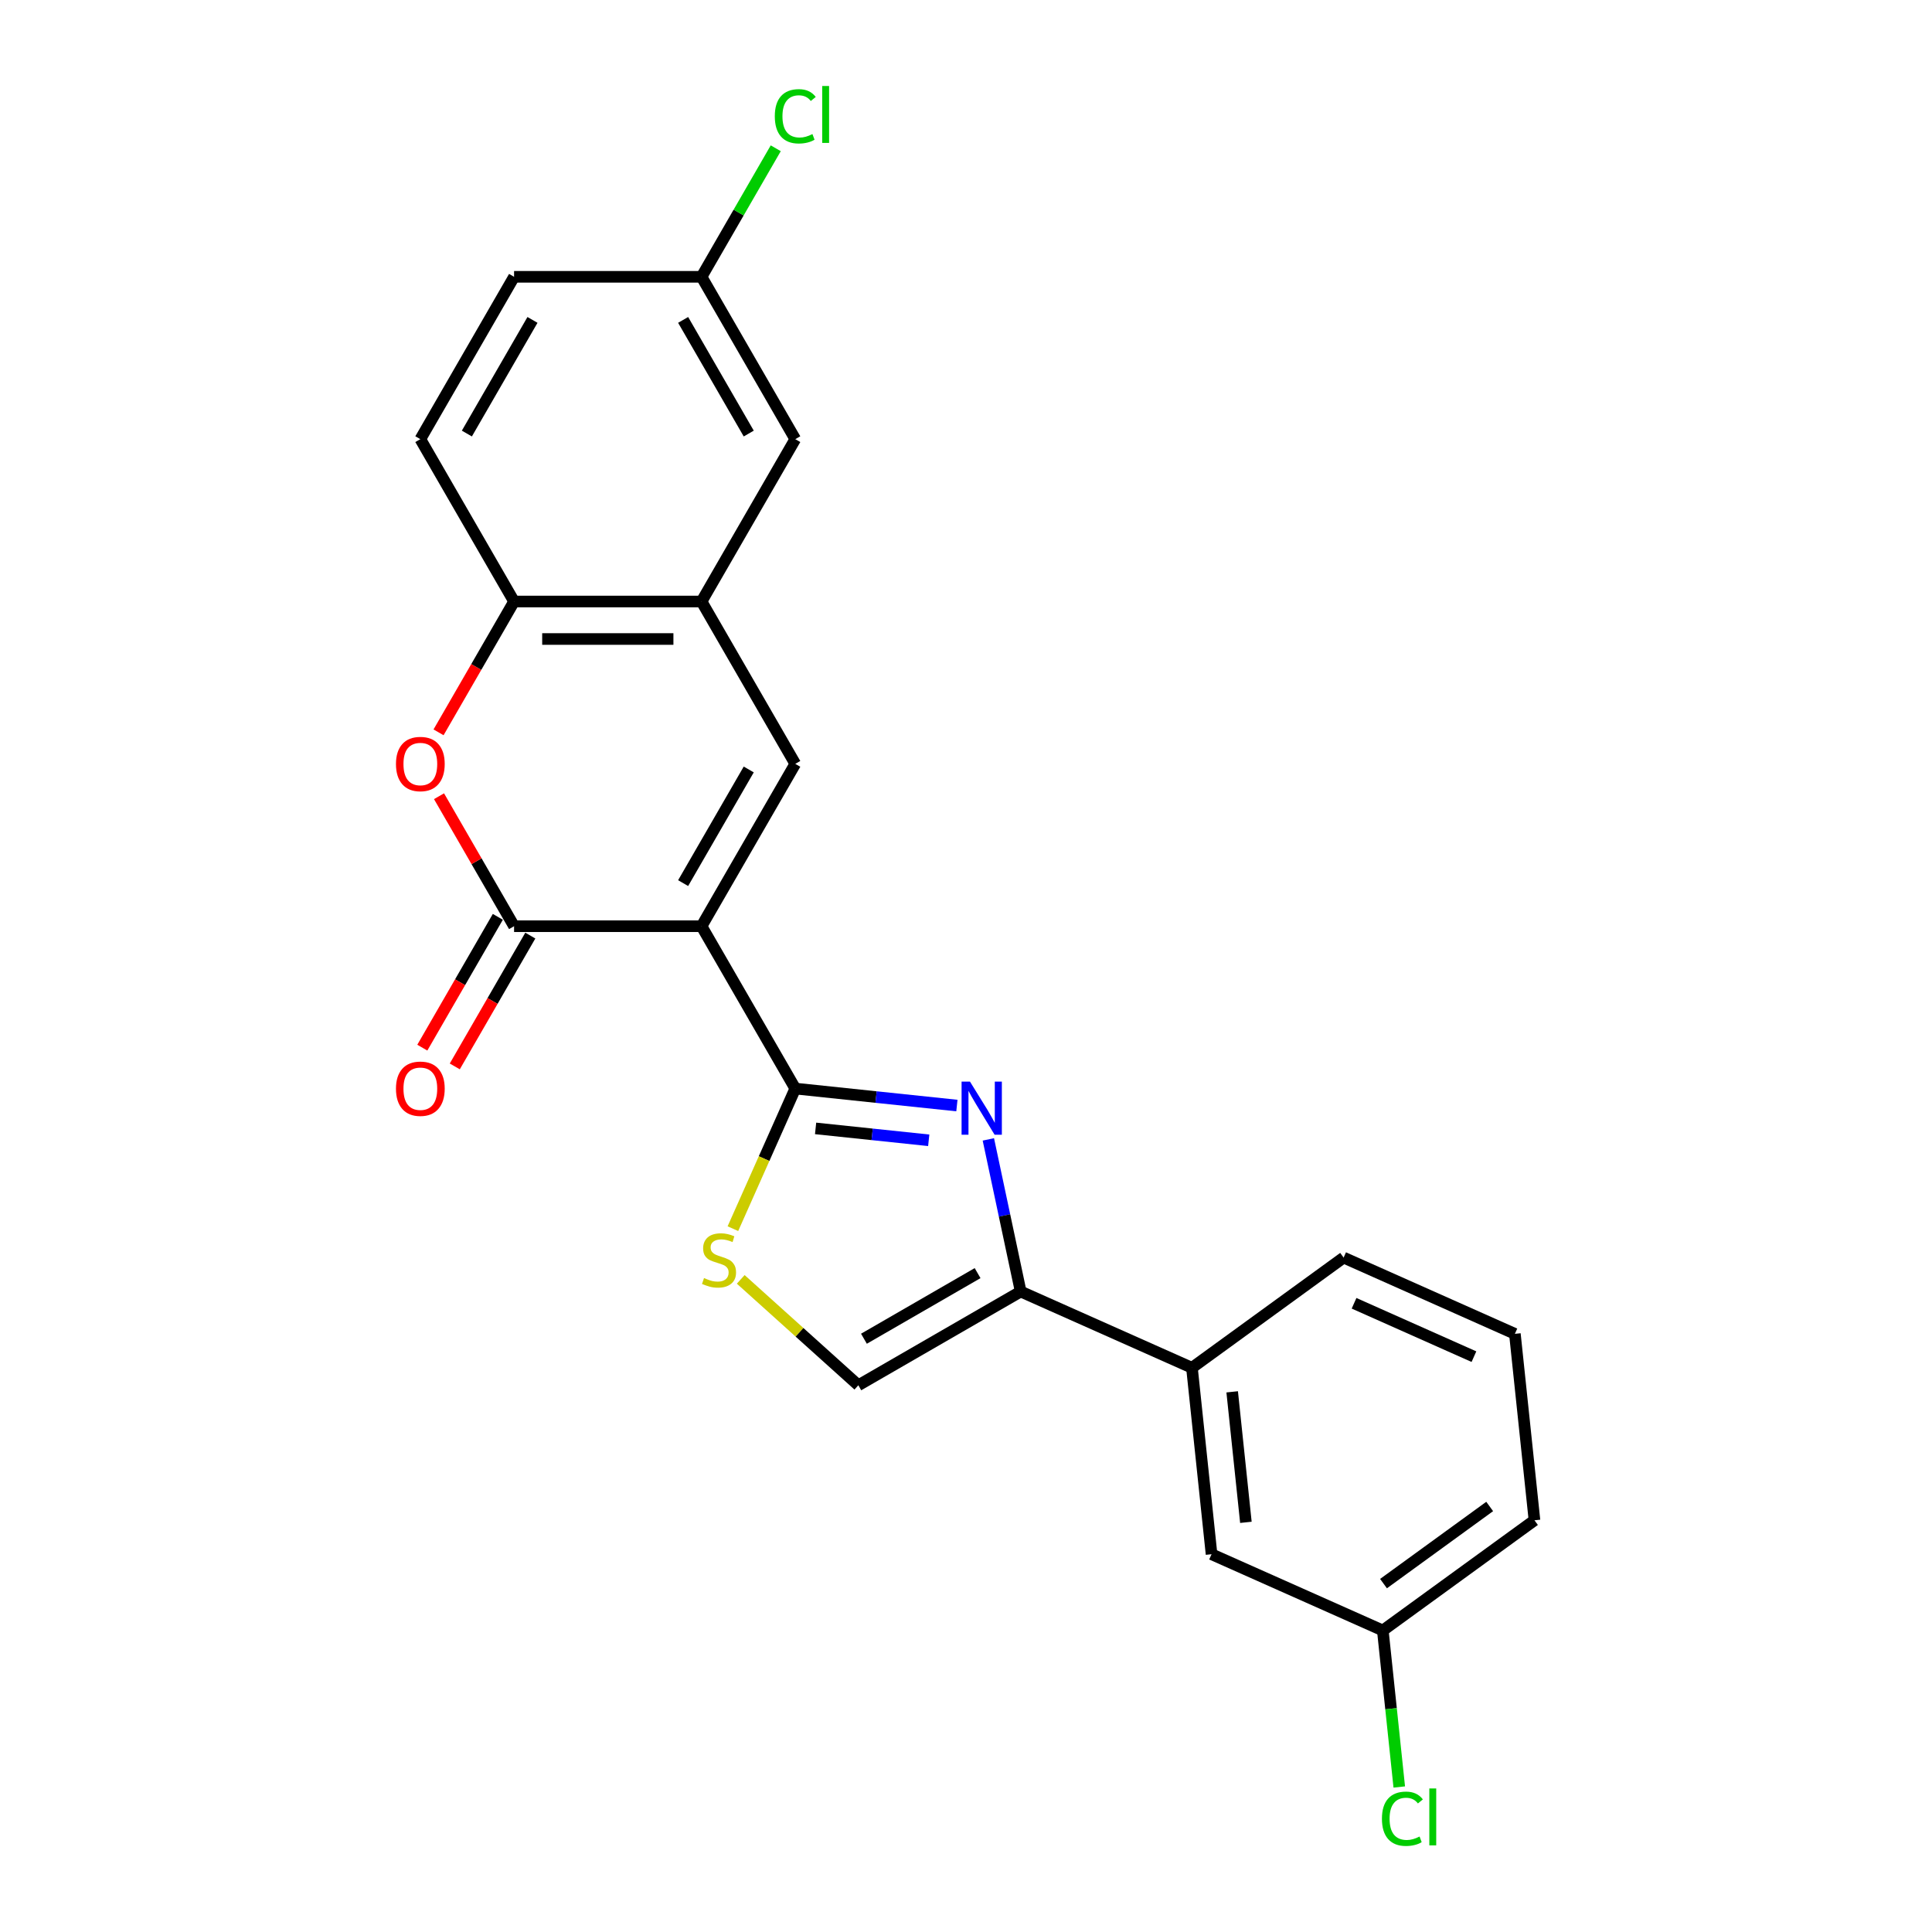 <?xml version='1.0' encoding='iso-8859-1'?>
<svg version='1.1' baseProfile='full'
              xmlns='http://www.w3.org/2000/svg'
                      xmlns:rdkit='http://www.rdkit.org/xml'
                      xmlns:xlink='http://www.w3.org/1999/xlink'
                  xml:space='preserve'
width='1000px' height='1000px' viewBox='0 0 1000 1000'>
<!-- END OF HEADER -->
<rect style='opacity:1.0;fill:#FFFFFF;stroke:none' width='1000' height='1000' x='0' y='0'> </rect>
<path class='bond-0' d='M 363.116,479.407 L 411.633,563.44' style='fill:none;fill-rule:evenodd;stroke:#000000;stroke-width:6px;stroke-linecap:butt;stroke-linejoin:miter;stroke-opacity:1' />
<path class='bond-2' d='M 363.116,479.407 L 266.084,479.407' style='fill:none;fill-rule:evenodd;stroke:#000000;stroke-width:6px;stroke-linecap:butt;stroke-linejoin:miter;stroke-opacity:1' />
<path class='bond-3' d='M 363.116,479.407 L 411.633,395.374' style='fill:none;fill-rule:evenodd;stroke:#000000;stroke-width:6px;stroke-linecap:butt;stroke-linejoin:miter;stroke-opacity:1' />
<path class='bond-3' d='M 353.587,457.098 L 387.549,398.275' style='fill:none;fill-rule:evenodd;stroke:#000000;stroke-width:6px;stroke-linecap:butt;stroke-linejoin:miter;stroke-opacity:1' />
<path class='bond-1' d='M 411.633,563.44 L 453.46,567.836' style='fill:none;fill-rule:evenodd;stroke:#000000;stroke-width:6px;stroke-linecap:butt;stroke-linejoin:miter;stroke-opacity:1' />
<path class='bond-1' d='M 453.46,567.836 L 495.287,572.232' style='fill:none;fill-rule:evenodd;stroke:#0000FF;stroke-width:6px;stroke-linecap:butt;stroke-linejoin:miter;stroke-opacity:1' />
<path class='bond-1' d='M 422.152,584.059 L 451.431,587.136' style='fill:none;fill-rule:evenodd;stroke:#000000;stroke-width:6px;stroke-linecap:butt;stroke-linejoin:miter;stroke-opacity:1' />
<path class='bond-1' d='M 451.431,587.136 L 480.71,590.213' style='fill:none;fill-rule:evenodd;stroke:#0000FF;stroke-width:6px;stroke-linecap:butt;stroke-linejoin:miter;stroke-opacity:1' />
<path class='bond-6' d='M 411.633,563.44 L 395.489,599.698' style='fill:none;fill-rule:evenodd;stroke:#000000;stroke-width:6px;stroke-linecap:butt;stroke-linejoin:miter;stroke-opacity:1' />
<path class='bond-6' d='M 395.489,599.698 L 379.346,635.957' style='fill:none;fill-rule:evenodd;stroke:#CCCC00;stroke-width:6px;stroke-linecap:butt;stroke-linejoin:miter;stroke-opacity:1' />
<path class='bond-4' d='M 511.57,589.748 L 519.939,629.121' style='fill:none;fill-rule:evenodd;stroke:#0000FF;stroke-width:6px;stroke-linecap:butt;stroke-linejoin:miter;stroke-opacity:1' />
<path class='bond-4' d='M 519.939,629.121 L 528.308,668.495' style='fill:none;fill-rule:evenodd;stroke:#000000;stroke-width:6px;stroke-linecap:butt;stroke-linejoin:miter;stroke-opacity:1' />
<path class='bond-5' d='M 266.084,479.407 L 246.66,445.764' style='fill:none;fill-rule:evenodd;stroke:#000000;stroke-width:6px;stroke-linecap:butt;stroke-linejoin:miter;stroke-opacity:1' />
<path class='bond-5' d='M 246.66,445.764 L 227.236,412.122' style='fill:none;fill-rule:evenodd;stroke:#FF0000;stroke-width:6px;stroke-linecap:butt;stroke-linejoin:miter;stroke-opacity:1' />
<path class='bond-11' d='M 257.68,474.555 L 238.133,508.411' style='fill:none;fill-rule:evenodd;stroke:#000000;stroke-width:6px;stroke-linecap:butt;stroke-linejoin:miter;stroke-opacity:1' />
<path class='bond-11' d='M 238.133,508.411 L 218.587,542.267' style='fill:none;fill-rule:evenodd;stroke:#FF0000;stroke-width:6px;stroke-linecap:butt;stroke-linejoin:miter;stroke-opacity:1' />
<path class='bond-11' d='M 274.487,484.258 L 254.94,518.114' style='fill:none;fill-rule:evenodd;stroke:#000000;stroke-width:6px;stroke-linecap:butt;stroke-linejoin:miter;stroke-opacity:1' />
<path class='bond-11' d='M 254.94,518.114 L 235.393,551.97' style='fill:none;fill-rule:evenodd;stroke:#FF0000;stroke-width:6px;stroke-linecap:butt;stroke-linejoin:miter;stroke-opacity:1' />
<path class='bond-7' d='M 411.633,395.374 L 363.116,311.341' style='fill:none;fill-rule:evenodd;stroke:#000000;stroke-width:6px;stroke-linecap:butt;stroke-linejoin:miter;stroke-opacity:1' />
<path class='bond-10' d='M 528.308,668.495 L 616.952,707.962' style='fill:none;fill-rule:evenodd;stroke:#000000;stroke-width:6px;stroke-linecap:butt;stroke-linejoin:miter;stroke-opacity:1' />
<path class='bond-24' d='M 528.308,668.495 L 444.275,717.011' style='fill:none;fill-rule:evenodd;stroke:#000000;stroke-width:6px;stroke-linecap:butt;stroke-linejoin:miter;stroke-opacity:1' />
<path class='bond-24' d='M 506,658.966 L 447.177,692.927' style='fill:none;fill-rule:evenodd;stroke:#000000;stroke-width:6px;stroke-linecap:butt;stroke-linejoin:miter;stroke-opacity:1' />
<path class='bond-23' d='M 226.99,379.053 L 246.537,345.197' style='fill:none;fill-rule:evenodd;stroke:#FF0000;stroke-width:6px;stroke-linecap:butt;stroke-linejoin:miter;stroke-opacity:1' />
<path class='bond-23' d='M 246.537,345.197 L 266.084,311.341' style='fill:none;fill-rule:evenodd;stroke:#000000;stroke-width:6px;stroke-linecap:butt;stroke-linejoin:miter;stroke-opacity:1' />
<path class='bond-8' d='M 383.402,662.201 L 413.839,689.606' style='fill:none;fill-rule:evenodd;stroke:#CCCC00;stroke-width:6px;stroke-linecap:butt;stroke-linejoin:miter;stroke-opacity:1' />
<path class='bond-8' d='M 413.839,689.606 L 444.275,717.011' style='fill:none;fill-rule:evenodd;stroke:#000000;stroke-width:6px;stroke-linecap:butt;stroke-linejoin:miter;stroke-opacity:1' />
<path class='bond-9' d='M 363.116,311.341 L 266.084,311.341' style='fill:none;fill-rule:evenodd;stroke:#000000;stroke-width:6px;stroke-linecap:butt;stroke-linejoin:miter;stroke-opacity:1' />
<path class='bond-9' d='M 348.561,330.747 L 280.638,330.747' style='fill:none;fill-rule:evenodd;stroke:#000000;stroke-width:6px;stroke-linecap:butt;stroke-linejoin:miter;stroke-opacity:1' />
<path class='bond-12' d='M 363.116,311.341 L 411.633,227.308' style='fill:none;fill-rule:evenodd;stroke:#000000;stroke-width:6px;stroke-linecap:butt;stroke-linejoin:miter;stroke-opacity:1' />
<path class='bond-14' d='M 266.084,311.341 L 217.567,227.308' style='fill:none;fill-rule:evenodd;stroke:#000000;stroke-width:6px;stroke-linecap:butt;stroke-linejoin:miter;stroke-opacity:1' />
<path class='bond-13' d='M 616.952,707.962 L 627.095,804.463' style='fill:none;fill-rule:evenodd;stroke:#000000;stroke-width:6px;stroke-linecap:butt;stroke-linejoin:miter;stroke-opacity:1' />
<path class='bond-13' d='M 637.774,720.408 L 644.874,787.959' style='fill:none;fill-rule:evenodd;stroke:#000000;stroke-width:6px;stroke-linecap:butt;stroke-linejoin:miter;stroke-opacity:1' />
<path class='bond-20' d='M 616.952,707.962 L 695.454,650.927' style='fill:none;fill-rule:evenodd;stroke:#000000;stroke-width:6px;stroke-linecap:butt;stroke-linejoin:miter;stroke-opacity:1' />
<path class='bond-15' d='M 411.633,227.308 L 363.116,143.275' style='fill:none;fill-rule:evenodd;stroke:#000000;stroke-width:6px;stroke-linecap:butt;stroke-linejoin:miter;stroke-opacity:1' />
<path class='bond-15' d='M 387.549,224.406 L 353.587,165.583' style='fill:none;fill-rule:evenodd;stroke:#000000;stroke-width:6px;stroke-linecap:butt;stroke-linejoin:miter;stroke-opacity:1' />
<path class='bond-16' d='M 627.095,804.463 L 715.739,843.93' style='fill:none;fill-rule:evenodd;stroke:#000000;stroke-width:6px;stroke-linecap:butt;stroke-linejoin:miter;stroke-opacity:1' />
<path class='bond-25' d='M 217.567,227.308 L 266.084,143.275' style='fill:none;fill-rule:evenodd;stroke:#000000;stroke-width:6px;stroke-linecap:butt;stroke-linejoin:miter;stroke-opacity:1' />
<path class='bond-25' d='M 241.651,224.406 L 275.613,165.583' style='fill:none;fill-rule:evenodd;stroke:#000000;stroke-width:6px;stroke-linecap:butt;stroke-linejoin:miter;stroke-opacity:1' />
<path class='bond-17' d='M 363.116,143.275 L 266.084,143.275' style='fill:none;fill-rule:evenodd;stroke:#000000;stroke-width:6px;stroke-linecap:butt;stroke-linejoin:miter;stroke-opacity:1' />
<path class='bond-18' d='M 363.116,143.275 L 382.321,110.011' style='fill:none;fill-rule:evenodd;stroke:#000000;stroke-width:6px;stroke-linecap:butt;stroke-linejoin:miter;stroke-opacity:1' />
<path class='bond-18' d='M 382.321,110.011 L 401.526,76.747' style='fill:none;fill-rule:evenodd;stroke:#00CC00;stroke-width:6px;stroke-linecap:butt;stroke-linejoin:miter;stroke-opacity:1' />
<path class='bond-19' d='M 715.739,843.93 L 719.997,884.437' style='fill:none;fill-rule:evenodd;stroke:#000000;stroke-width:6px;stroke-linecap:butt;stroke-linejoin:miter;stroke-opacity:1' />
<path class='bond-19' d='M 719.997,884.437 L 724.254,924.945' style='fill:none;fill-rule:evenodd;stroke:#00CC00;stroke-width:6px;stroke-linecap:butt;stroke-linejoin:miter;stroke-opacity:1' />
<path class='bond-26' d='M 715.739,843.93 L 794.24,786.895' style='fill:none;fill-rule:evenodd;stroke:#000000;stroke-width:6px;stroke-linecap:butt;stroke-linejoin:miter;stroke-opacity:1' />
<path class='bond-26' d='M 716.107,819.674 L 771.058,779.75' style='fill:none;fill-rule:evenodd;stroke:#000000;stroke-width:6px;stroke-linecap:butt;stroke-linejoin:miter;stroke-opacity:1' />
<path class='bond-21' d='M 695.454,650.927 L 784.098,690.394' style='fill:none;fill-rule:evenodd;stroke:#000000;stroke-width:6px;stroke-linecap:butt;stroke-linejoin:miter;stroke-opacity:1' />
<path class='bond-21' d='M 700.857,674.576 L 762.908,702.203' style='fill:none;fill-rule:evenodd;stroke:#000000;stroke-width:6px;stroke-linecap:butt;stroke-linejoin:miter;stroke-opacity:1' />
<path class='bond-22' d='M 784.098,690.394 L 794.24,786.895' style='fill:none;fill-rule:evenodd;stroke:#000000;stroke-width:6px;stroke-linecap:butt;stroke-linejoin:miter;stroke-opacity:1' />
<path  class='atom-2' d='M 502.06 559.842
L 511.065 574.397
Q 511.957 575.833, 513.393 578.434
Q 514.829 581.034, 514.907 581.19
L 514.907 559.842
L 518.556 559.842
L 518.556 587.322
L 514.791 587.322
L 505.126 571.409
Q 504.001 569.546, 502.797 567.411
Q 501.633 565.276, 501.284 564.616
L 501.284 587.322
L 497.713 587.322
L 497.713 559.842
L 502.06 559.842
' fill='#0000FF'/>
<path  class='atom-6' d='M 204.953 395.451
Q 204.953 388.853, 208.213 385.166
Q 211.473 381.479, 217.567 381.479
Q 223.661 381.479, 226.921 385.166
Q 230.181 388.853, 230.181 395.451
Q 230.181 402.127, 226.882 405.931
Q 223.583 409.696, 217.567 409.696
Q 211.512 409.696, 208.213 405.931
Q 204.953 402.166, 204.953 395.451
M 217.567 406.591
Q 221.759 406.591, 224.01 403.796
Q 226.3 400.963, 226.3 395.451
Q 226.3 390.056, 224.01 387.339
Q 221.759 384.584, 217.567 384.584
Q 213.375 384.584, 211.085 387.301
Q 208.834 390.017, 208.834 395.451
Q 208.834 401.002, 211.085 403.796
Q 213.375 406.591, 217.567 406.591
' fill='#FF0000'/>
<path  class='atom-7' d='M 364.403 661.515
Q 364.714 661.632, 365.995 662.175
Q 367.276 662.718, 368.673 663.068
Q 370.109 663.378, 371.506 663.378
Q 374.107 663.378, 375.62 662.136
Q 377.134 660.855, 377.134 658.643
Q 377.134 657.129, 376.358 656.198
Q 375.62 655.266, 374.456 654.762
Q 373.292 654.257, 371.351 653.675
Q 368.906 652.937, 367.431 652.239
Q 365.995 651.54, 364.947 650.065
Q 363.938 648.59, 363.938 646.106
Q 363.938 642.652, 366.266 640.517
Q 368.634 638.383, 373.292 638.383
Q 376.474 638.383, 380.084 639.896
L 379.191 642.885
Q 375.892 641.526, 373.408 641.526
Q 370.73 641.526, 369.255 642.652
Q 367.78 643.739, 367.819 645.641
Q 367.819 647.115, 368.556 648.008
Q 369.333 648.901, 370.419 649.405
Q 371.545 649.91, 373.408 650.492
Q 375.892 651.268, 377.367 652.045
Q 378.842 652.821, 379.89 654.412
Q 380.977 655.965, 380.977 658.643
Q 380.977 662.447, 378.415 664.504
Q 375.892 666.522, 371.661 666.522
Q 369.216 666.522, 367.353 665.979
Q 365.529 665.474, 363.355 664.581
L 364.403 661.515
' fill='#CCCC00'/>
<path  class='atom-12' d='M 204.953 563.517
Q 204.953 556.919, 208.213 553.232
Q 211.473 549.544, 217.567 549.544
Q 223.661 549.544, 226.921 553.232
Q 230.181 556.919, 230.181 563.517
Q 230.181 570.193, 226.882 573.997
Q 223.583 577.762, 217.567 577.762
Q 211.512 577.762, 208.213 573.997
Q 204.953 570.232, 204.953 563.517
M 217.567 574.657
Q 221.759 574.657, 224.01 571.862
Q 226.3 569.029, 226.3 563.517
Q 226.3 558.122, 224.01 555.405
Q 221.759 552.65, 217.567 552.65
Q 213.375 552.65, 211.085 555.366
Q 208.834 558.083, 208.834 563.517
Q 208.834 569.068, 211.085 571.862
Q 213.375 574.657, 217.567 574.657
' fill='#FF0000'/>
<path  class='atom-19' d='M 401.037 60.193
Q 401.037 53.362, 404.22 49.791
Q 407.441 46.181, 413.535 46.181
Q 419.201 46.181, 422.229 50.179
L 419.667 52.275
Q 417.455 49.364, 413.535 49.364
Q 409.382 49.364, 407.169 52.158
Q 404.996 54.914, 404.996 60.193
Q 404.996 65.627, 407.247 68.421
Q 409.537 71.216, 413.962 71.216
Q 416.989 71.216, 420.521 69.392
L 421.608 72.302
Q 420.172 73.234, 417.998 73.777
Q 415.825 74.321, 413.418 74.321
Q 407.441 74.321, 404.22 70.672
Q 401.037 67.024, 401.037 60.193
' fill='#00CC00'/>
<path  class='atom-19' d='M 425.567 44.512
L 429.138 44.512
L 429.138 73.972
L 425.567 73.972
L 425.567 44.512
' fill='#00CC00'/>
<path  class='atom-20' d='M 715.286 941.382
Q 715.286 934.551, 718.468 930.98
Q 721.69 927.37, 727.784 927.37
Q 733.45 927.37, 736.478 931.368
L 733.916 933.464
Q 731.704 930.553, 727.784 930.553
Q 723.631 930.553, 721.418 933.348
Q 719.245 936.103, 719.245 941.382
Q 719.245 946.816, 721.496 949.61
Q 723.786 952.405, 728.211 952.405
Q 731.238 952.405, 734.77 950.581
L 735.857 953.492
Q 734.421 954.423, 732.247 954.967
Q 730.074 955.51, 727.667 955.51
Q 721.69 955.51, 718.468 951.862
Q 715.286 948.213, 715.286 941.382
' fill='#00CC00'/>
<path  class='atom-20' d='M 739.816 925.702
L 743.386 925.702
L 743.386 955.161
L 739.816 955.161
L 739.816 925.702
' fill='#00CC00'/>
</svg>

